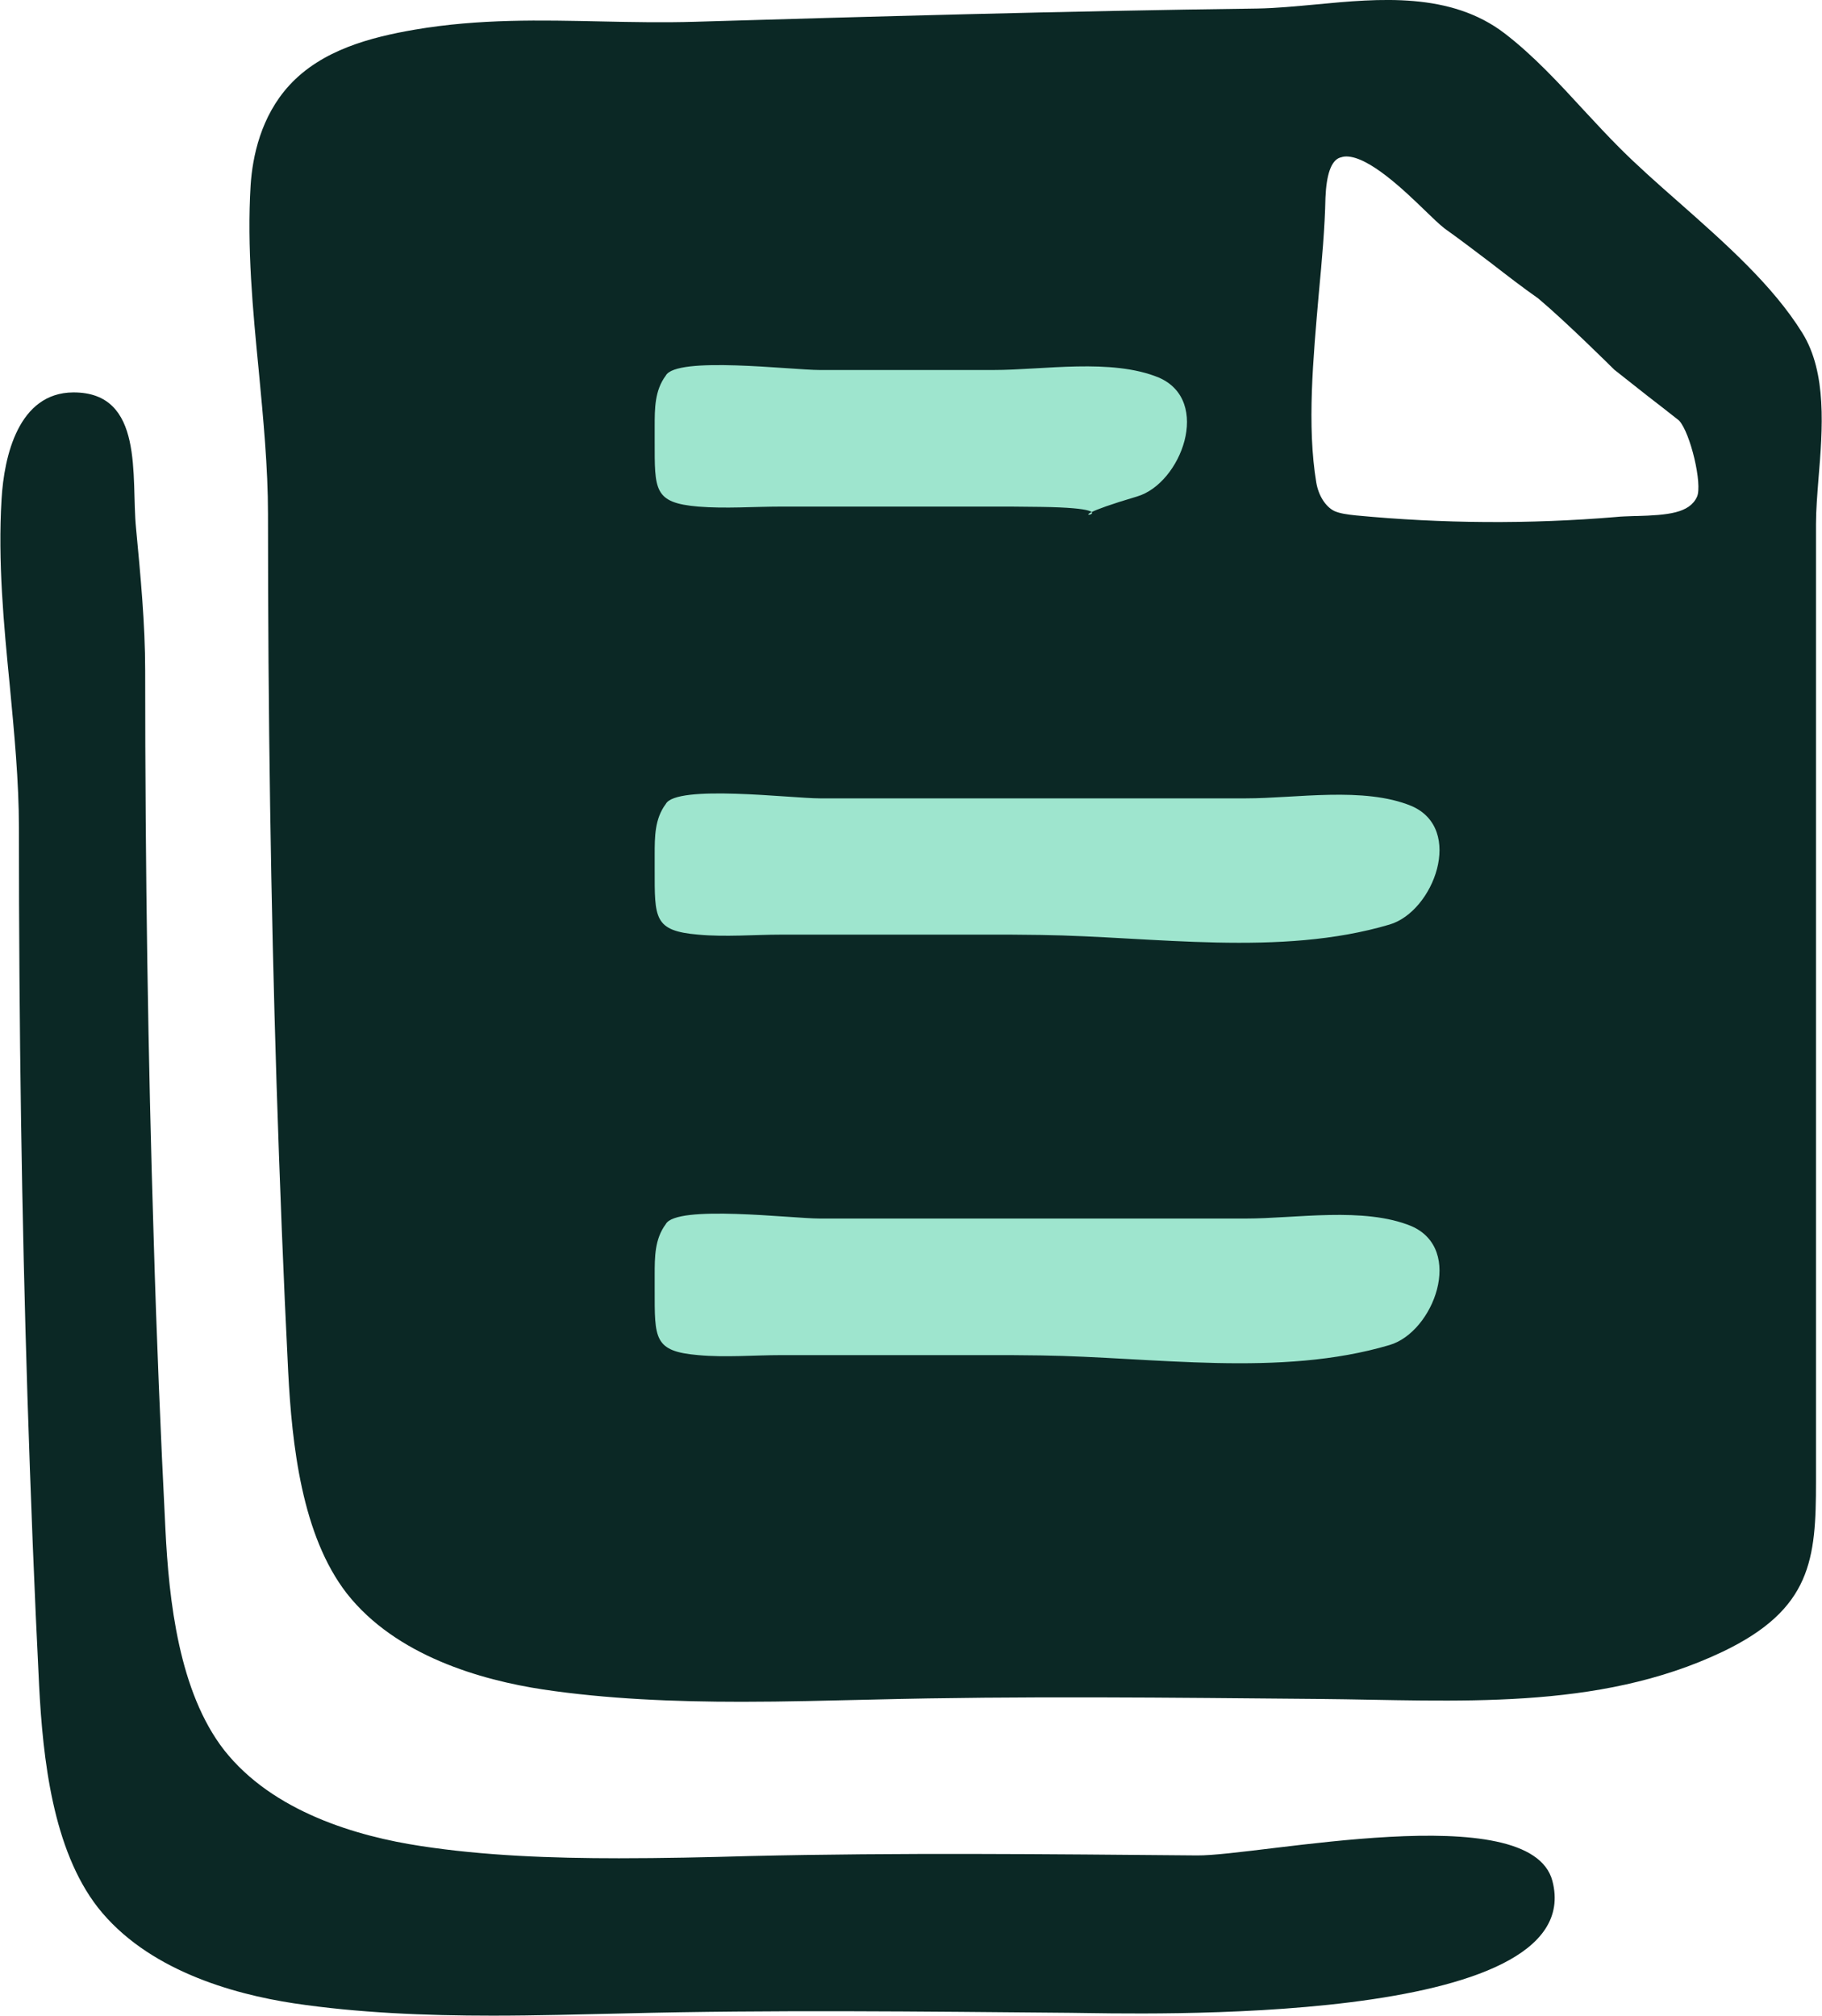 <svg width="47" height="52" viewBox="0 0 47 52" fill="none" xmlns="http://www.w3.org/2000/svg">
<path d="M46.495 8.592C45.73 7.355 44.492 6.265 43.295 5.207C42.749 4.727 42.236 4.272 41.788 3.824C41.479 3.515 41.169 3.181 40.86 2.848C40.217 2.148 39.557 1.432 38.816 0.863C37.416 -0.211 35.575 -0.041 33.955 0.114C33.418 0.163 32.913 0.212 32.432 0.22C27.449 0.285 22.311 0.431 17.946 0.561C17.124 0.586 16.31 0.57 15.512 0.553C13.965 0.521 12.369 0.48 10.699 0.765C9.567 0.96 8.305 1.286 7.467 2.197C6.726 3.002 6.514 4.044 6.465 4.776C6.367 6.379 6.522 8.006 6.677 9.585C6.791 10.797 6.913 12.05 6.913 13.262C6.913 18.453 6.986 23.246 7.133 27.924C7.214 30.455 7.312 32.961 7.434 35.385C7.532 37.265 7.784 39.608 8.949 41.105C10.211 42.708 12.401 43.335 14.013 43.579C15.65 43.823 17.384 43.896 19.135 43.896C20.259 43.896 21.391 43.864 22.506 43.839C26.35 43.742 30.201 43.79 34.045 43.823C37.53 43.855 41.202 44.148 44.443 42.602C46.731 41.504 46.845 40.218 46.845 38.217V13.515C46.845 13.157 46.878 12.758 46.91 12.343C47.016 11.066 47.13 9.617 46.495 8.592ZM43.775 12.815C43.58 13.238 43.026 13.287 42.212 13.311H42.147C41.984 13.319 41.829 13.319 41.682 13.336C39.451 13.523 37.204 13.507 34.981 13.295C34.753 13.271 34.566 13.246 34.419 13.181C34.191 13.067 34.012 12.782 33.955 12.449C33.711 10.984 33.874 9.243 34.02 7.567C34.102 6.696 34.175 5.883 34.191 5.102C34.216 4.5 34.338 4.15 34.558 4.068C34.606 4.052 34.663 4.036 34.729 4.036C35.315 4.036 36.235 4.923 36.756 5.427C36.943 5.606 37.106 5.769 37.261 5.891C37.684 6.192 38.075 6.493 38.474 6.794C38.873 7.103 39.272 7.412 39.679 7.697C40.388 8.291 41.593 9.487 41.642 9.536C41.951 9.78 42.22 9.992 42.497 10.211C42.774 10.423 43.042 10.634 43.311 10.846C43.604 11.155 43.922 12.498 43.775 12.815Z" fill="#0B2825"/>
<path d="M30.877 47.859C27.034 47.826 23.182 47.785 19.339 47.875C18.223 47.907 17.091 47.932 15.967 47.932C14.217 47.932 12.482 47.867 10.846 47.615C9.233 47.37 7.043 46.744 5.781 45.141C4.617 43.644 4.356 41.293 4.266 39.421C4.144 37.005 4.038 34.49 3.965 31.96C3.819 27.29 3.745 22.489 3.745 17.298C3.745 16.086 3.623 14.833 3.509 13.62C3.379 12.311 3.737 10.114 1.889 10.122C0.48 10.13 0.105 11.757 0.04 12.88C-0.057 14.483 0.097 16.11 0.252 17.681C0.366 18.893 0.488 20.146 0.488 21.358C0.488 26.549 0.561 31.342 0.708 36.02C0.789 38.551 0.887 41.057 1.009 43.481C1.107 45.361 1.359 47.704 2.524 49.201C3.786 50.804 5.976 51.431 7.589 51.675C9.225 51.919 10.96 51.992 12.71 51.992C13.834 51.992 14.966 51.959 16.081 51.935C19.925 51.837 23.776 51.886 27.62 51.919C29.314 51.935 41.031 52.309 40.046 48.518C39.476 46.345 32.481 47.875 30.877 47.859Z" fill="#0B2825"/>
<path d="M35.844 23.848C33.019 24.686 29.77 24.157 26.846 24.116C26.586 24.116 26.333 24.108 26.073 24.108C24.102 24.108 22.132 24.108 20.153 24.108C19.453 24.108 18.712 24.173 18.011 24.108C16.863 24.011 16.888 23.685 16.888 22.424C16.888 22.334 16.888 22.05 16.888 22.05C16.888 21.586 16.888 21.122 17.173 20.74C17.441 20.227 20.422 20.593 21.146 20.593C23.125 20.593 25.104 20.593 27.091 20.593C28.776 20.593 30.454 20.593 32.139 20.593C33.426 20.593 35.184 20.284 36.406 20.788C37.782 21.374 36.984 23.514 35.844 23.848ZM35.844 34.694C33.019 35.532 29.77 35.003 26.846 34.962C26.586 34.962 26.333 34.954 26.073 34.954C24.102 34.954 22.132 34.954 20.153 34.954C19.453 34.954 18.712 35.019 18.011 34.954C16.863 34.856 16.888 34.531 16.888 33.262C16.888 33.172 16.888 32.887 16.888 32.887C16.888 32.424 16.888 31.96 17.173 31.577C17.441 31.065 20.422 31.431 21.146 31.431C23.125 31.431 25.104 31.431 27.091 31.431C28.776 31.431 30.454 31.431 32.139 31.431C33.426 31.431 35.184 31.122 36.406 31.626C37.782 32.22 36.984 34.36 35.844 34.694ZM29.33 12.807C26.504 13.645 29.77 13.116 26.846 13.075C26.586 13.075 26.333 13.067 26.073 13.067C24.102 13.067 22.132 13.067 20.153 13.067C19.453 13.067 18.712 13.124 18.011 13.067C16.863 12.969 16.888 12.644 16.888 11.375C16.888 11.285 16.888 11 16.888 11C16.888 10.537 16.888 10.073 17.173 9.69C17.441 9.178 20.422 9.544 21.146 9.544C23.125 9.544 25.104 9.544 27.091 9.544C28.776 9.544 23.939 9.544 25.625 9.544C26.912 9.544 28.67 9.235 29.892 9.739C31.268 10.333 30.47 12.473 29.33 12.807Z" fill="#9EE5CE"/>
</svg>
